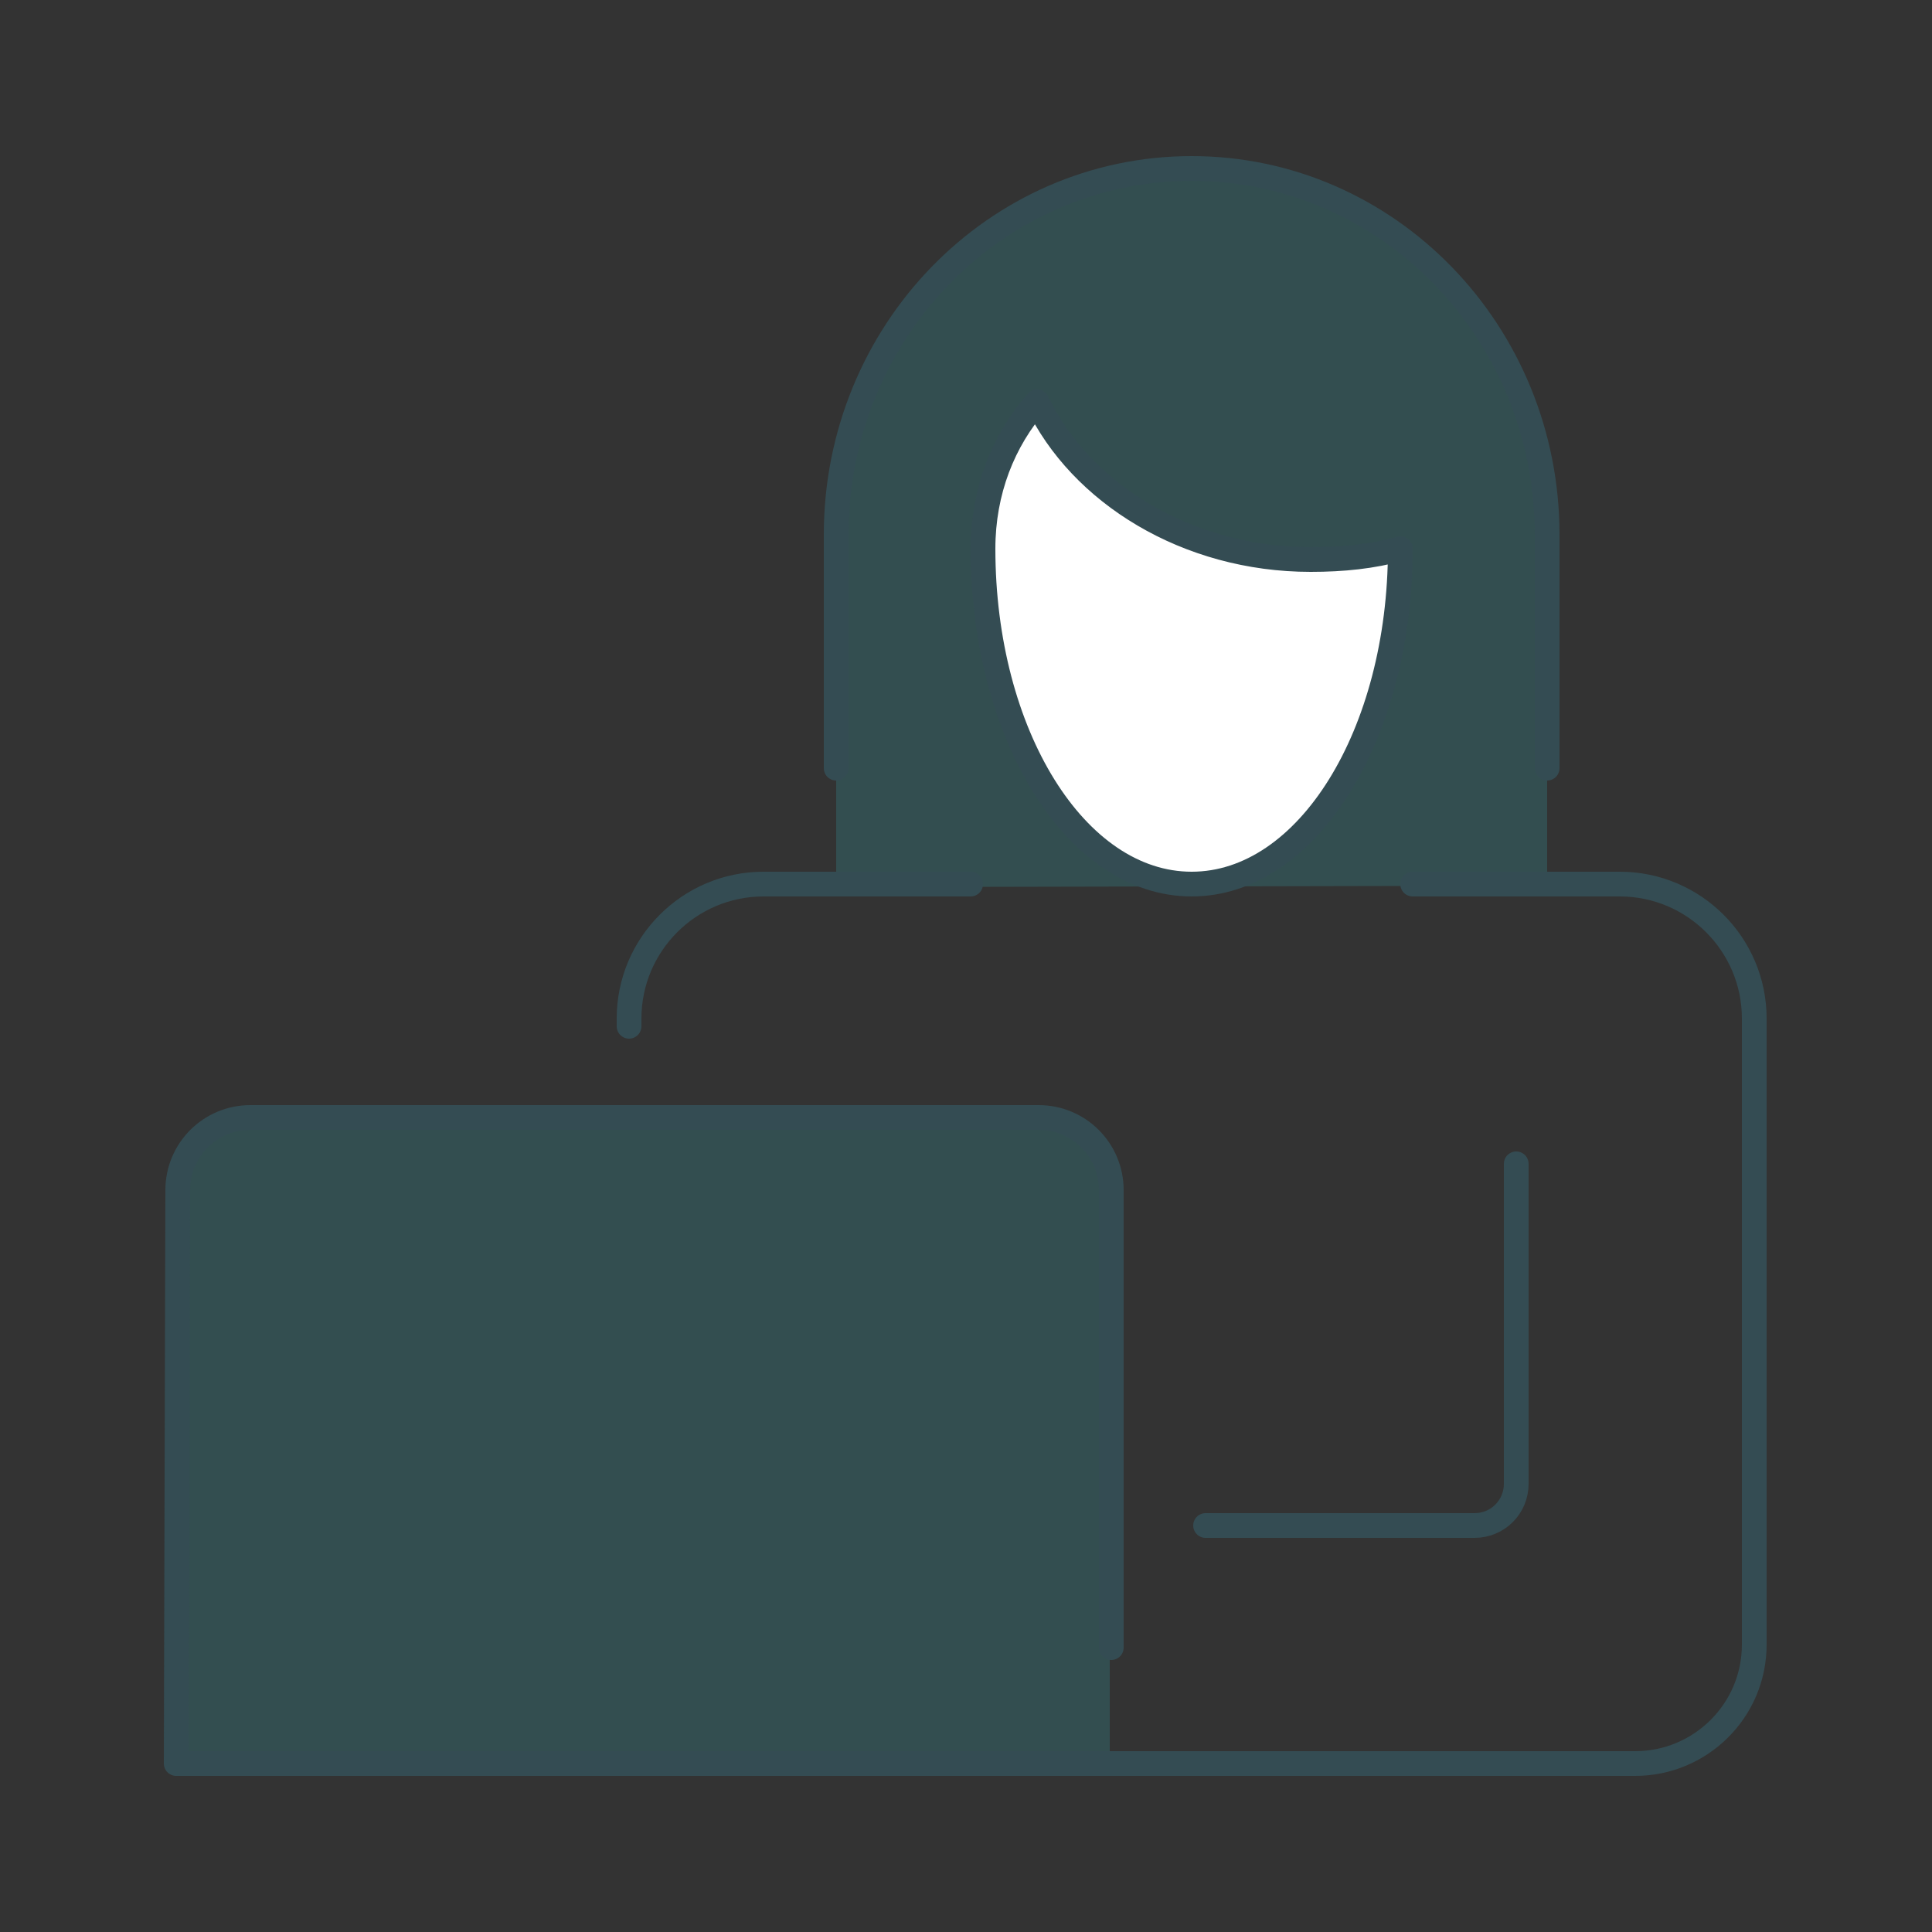 <?xml version="1.0" encoding="utf-8"?>
<!-- Generator: Adobe Illustrator 27.7.0, SVG Export Plug-In . SVG Version: 6.00 Build 0)  -->
<svg version="1.1" id="Layer_1" xmlns="http://www.w3.org/2000/svg" xmlns:xlink="http://www.w3.org/1999/xlink" x="0px" y="0px"
	 viewBox="0 0 125 125" style="enable-background:new 0 0 125 125;" xml:space="preserve">
<rect x="0" y="0" width="125" height="125" fill="#333333" stroke="none"/>
<style type="text/css">
	.st0{opacity:0.25;fill:#36A2AA;}
	.st1{fill:none;stroke:#344C53;stroke-width:1.6;stroke-linecap:round;stroke-linejoin:round;stroke-miterlimit:10;}
	.st2{fill:#FFFFFF;stroke:#344C53;stroke-width:1.6;stroke-linecap:round;stroke-linejoin:round;stroke-miterlimit:10;}
</style>
<g>
	<path class="st0" d="M100.1,57.3V34.6c0-13.1-10.3-23.7-23-23.7c-12.7,0-23,10.6-23,23.7l0,22.8L100.1,57.3z"/>
	<path class="st1" d="M78,98.7h17.4c1.5,0,2.7-1.2,2.7-2.7V82.6"/>
	<path class="st0" d="M67.2,72.3h-51c-2.6,0-4.7,2.1-4.7,4.7l-0.1,37.1h60.4V77C71.9,74.4,69.8,72.3,67.2,72.3z"/>
	<path class="st1" d="M71.9,106.6V77c0-2.6-2.1-4.7-4.7-4.7h-51c-2.6,0-4.7,2.1-4.7,4.7l-0.1,37.1h60.4"/>
	<path class="st1" d="M91.4,57.2h13.4c4.8,0,8.7,3.9,8.7,8.7v40.5c0,4.3-3.5,7.7-7.7,7.7H71.9"/>
	<path class="st1" d="M40.7,66.4v-0.5c0-4.8,3.9-8.7,8.7-8.7h9.6"/>
	<line class="st1" x1="98.1" y1="75.3" x2="98.1" y2="82.6"/>
	<line class="st1" x1="58.9" y1="57.2" x2="62.8" y2="57.2"/>
	<path class="st1" d="M100.1,49.7V34.6c0-13.1-10.3-23.7-23-23.7c-12.7,0-23,10.6-23,23.7l0,15.1"/>
	<g>
		<path class="st2" d="M67.1,26c-2.2,2.5-3.5,5.8-3.5,9.5h0c0,12,6,21.7,13.5,21.7c7.5,0,13.5-9.7,13.5-21.7h0c0,0,0,0,0,0
			c-1.8,0.5-3.7,0.7-5.8,0.7C76.8,36.2,69.9,31.9,67.1,26z"/>
	</g>
</g>
</svg>
